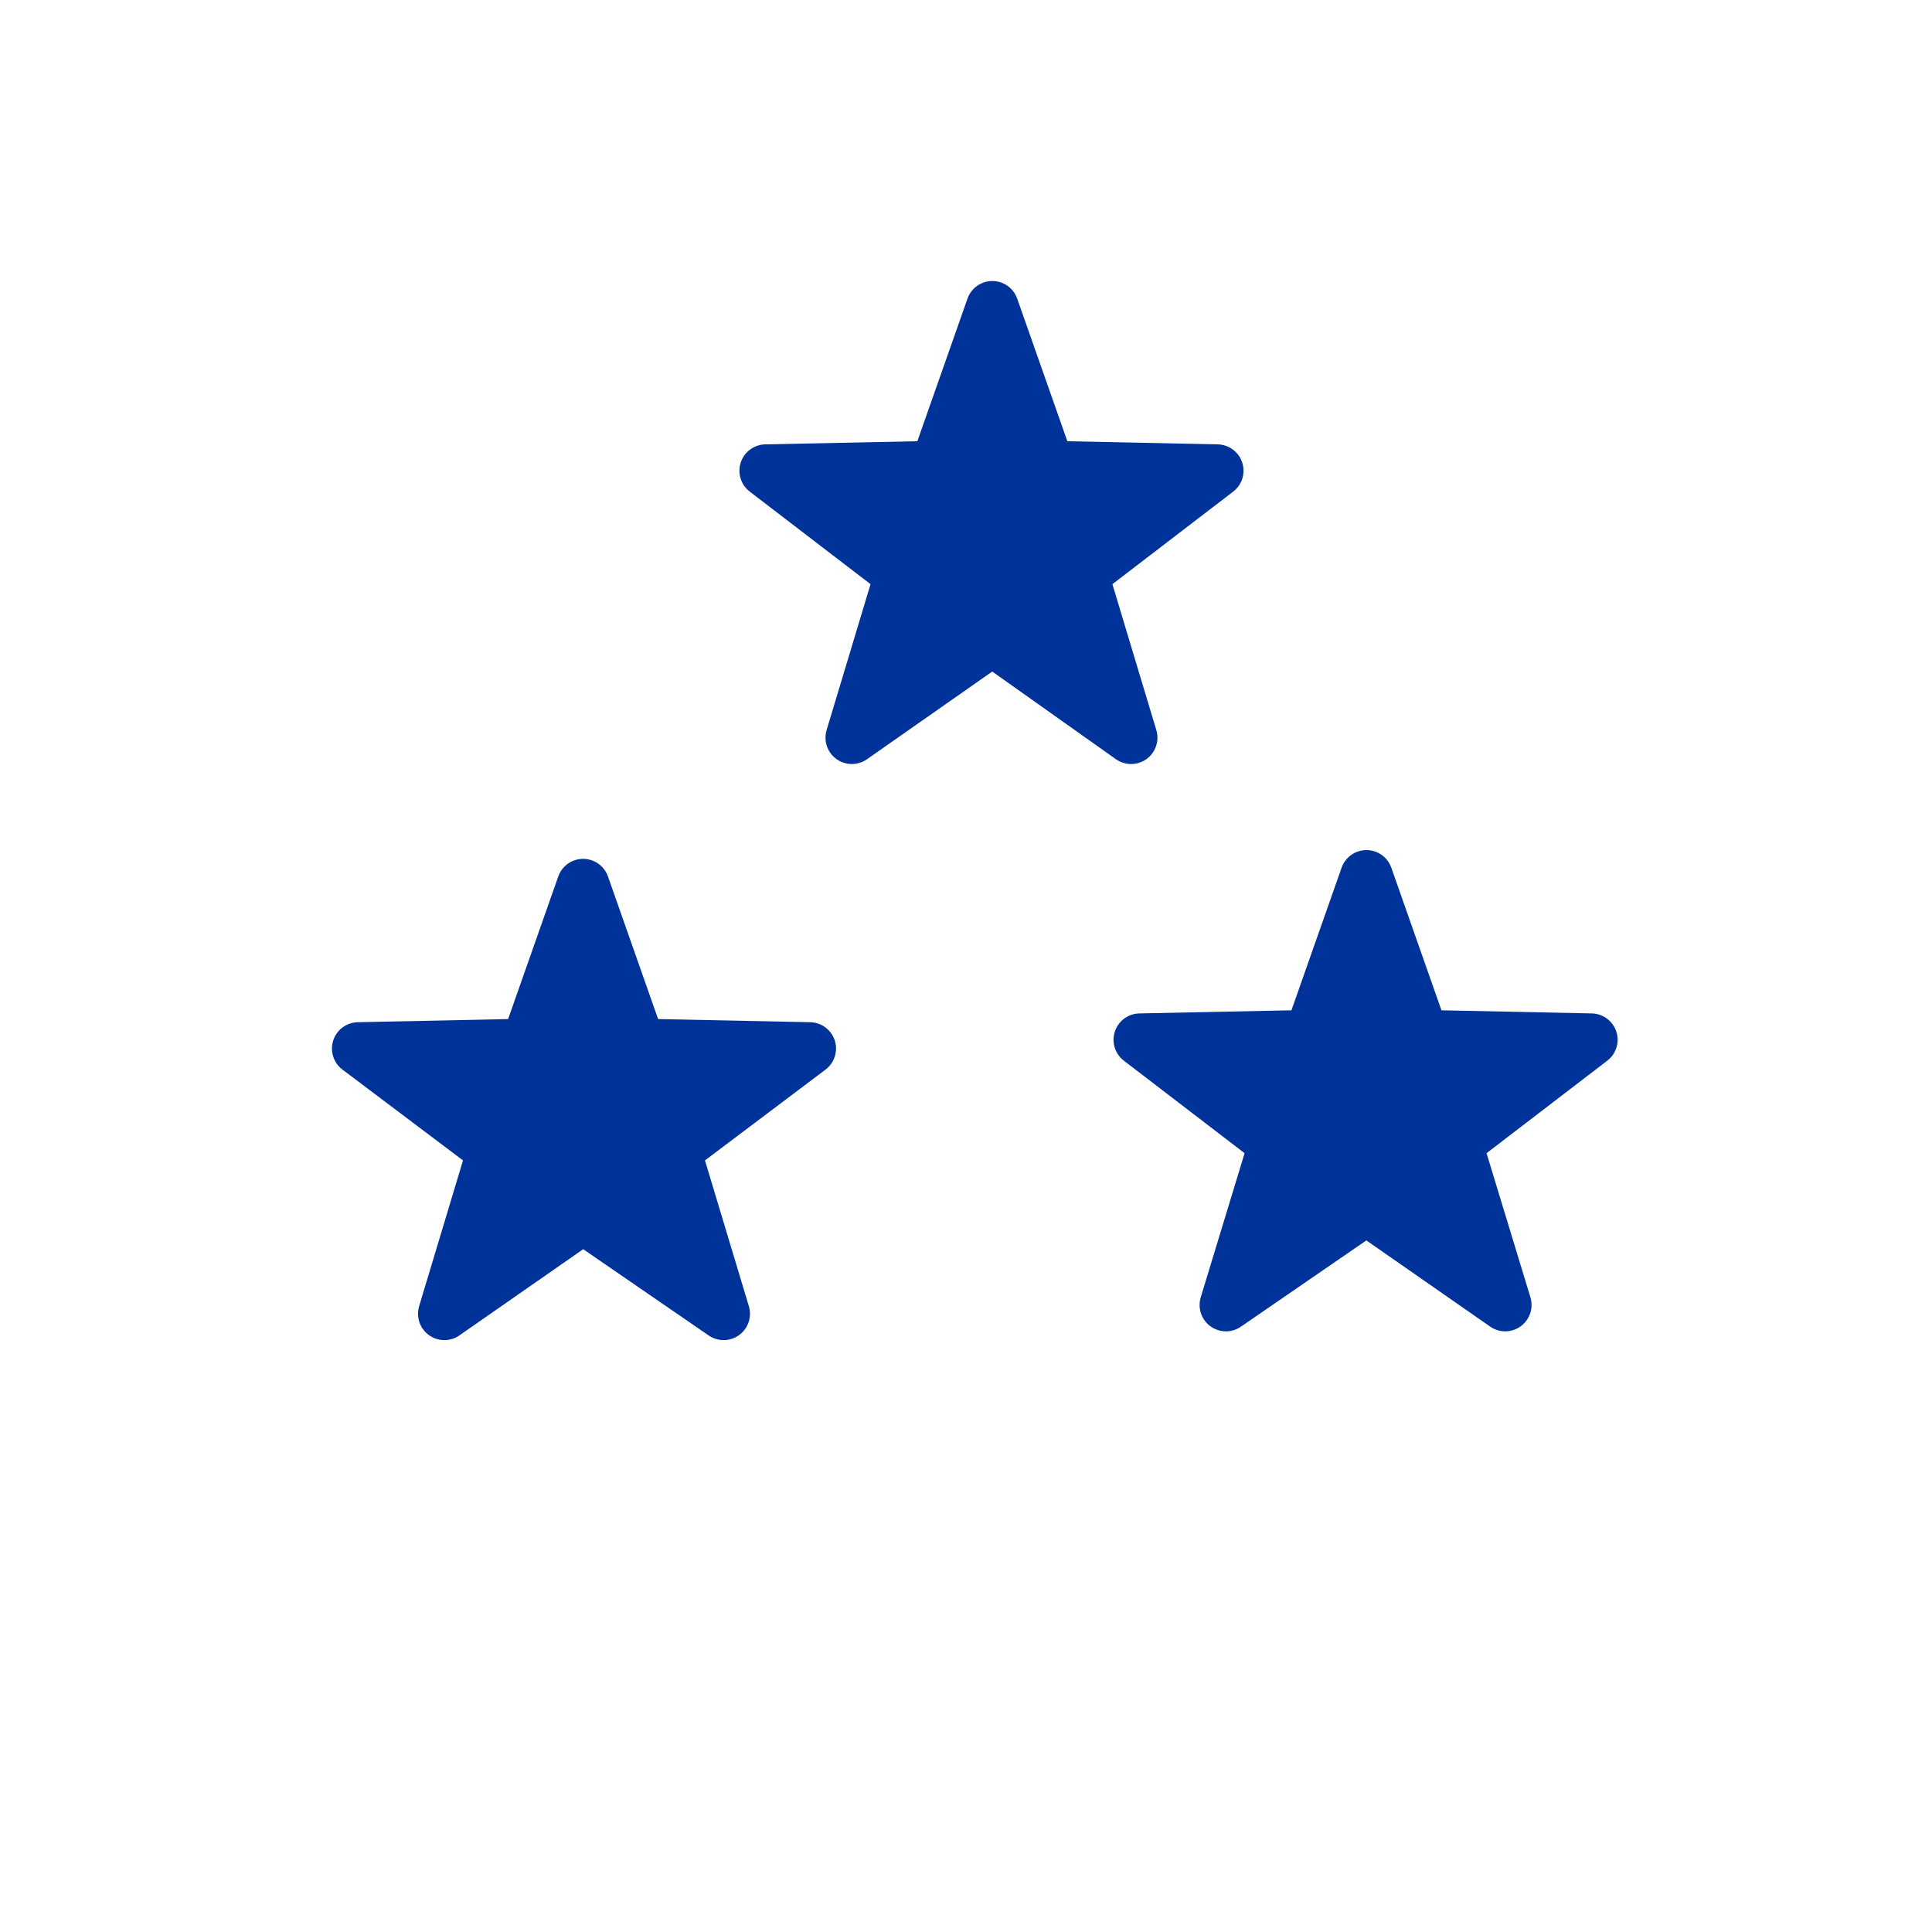 <svg width="110" height="110" viewBox="0 0 110 110" fill="none" xmlns="http://www.w3.org/2000/svg">
<g clip-path="url(#clip0)">
<path d="M33.2 50.4L36.4 59.5L46.1 59.7L38.4 65.5L41.2 74.8L33.2 69.3L25.3 74.8L28.1 65.5L20.4 59.7L30 59.5L33.2 50.4Z" fill="#003399" stroke="#003399" stroke-width="3" stroke-miterlimit="10" stroke-linecap="round" stroke-linejoin="round"/>
<path d="M77.8 49.9L81 59L90.6 59.2L82.9 65.1L85.7 74.3L77.8 68.8L69.8 74.3L72.6 65.1L64.9 59.2L74.6 59L77.8 49.9Z" fill="#003399" stroke="#003399" stroke-width="3" stroke-miterlimit="10" stroke-linecap="round" stroke-linejoin="round"/>
<path d="M56.5 17.5L59.7 26.6L69.3 26.8L61.6 32.7L64.4 42L56.5 36.4L48.5 42L51.3 32.7L43.6 26.8L53.3 26.6L56.5 17.5Z" fill="#003399" stroke="#003399" stroke-width="3" stroke-miterlimit="10" stroke-linecap="round" stroke-linejoin="round"/>
</g>
<defs>
<clipPath id="clip0">
<rect width="103" height="83.6" fill="white" transform="translate(4 16)"/>
</clipPath>
</defs>
</svg>
